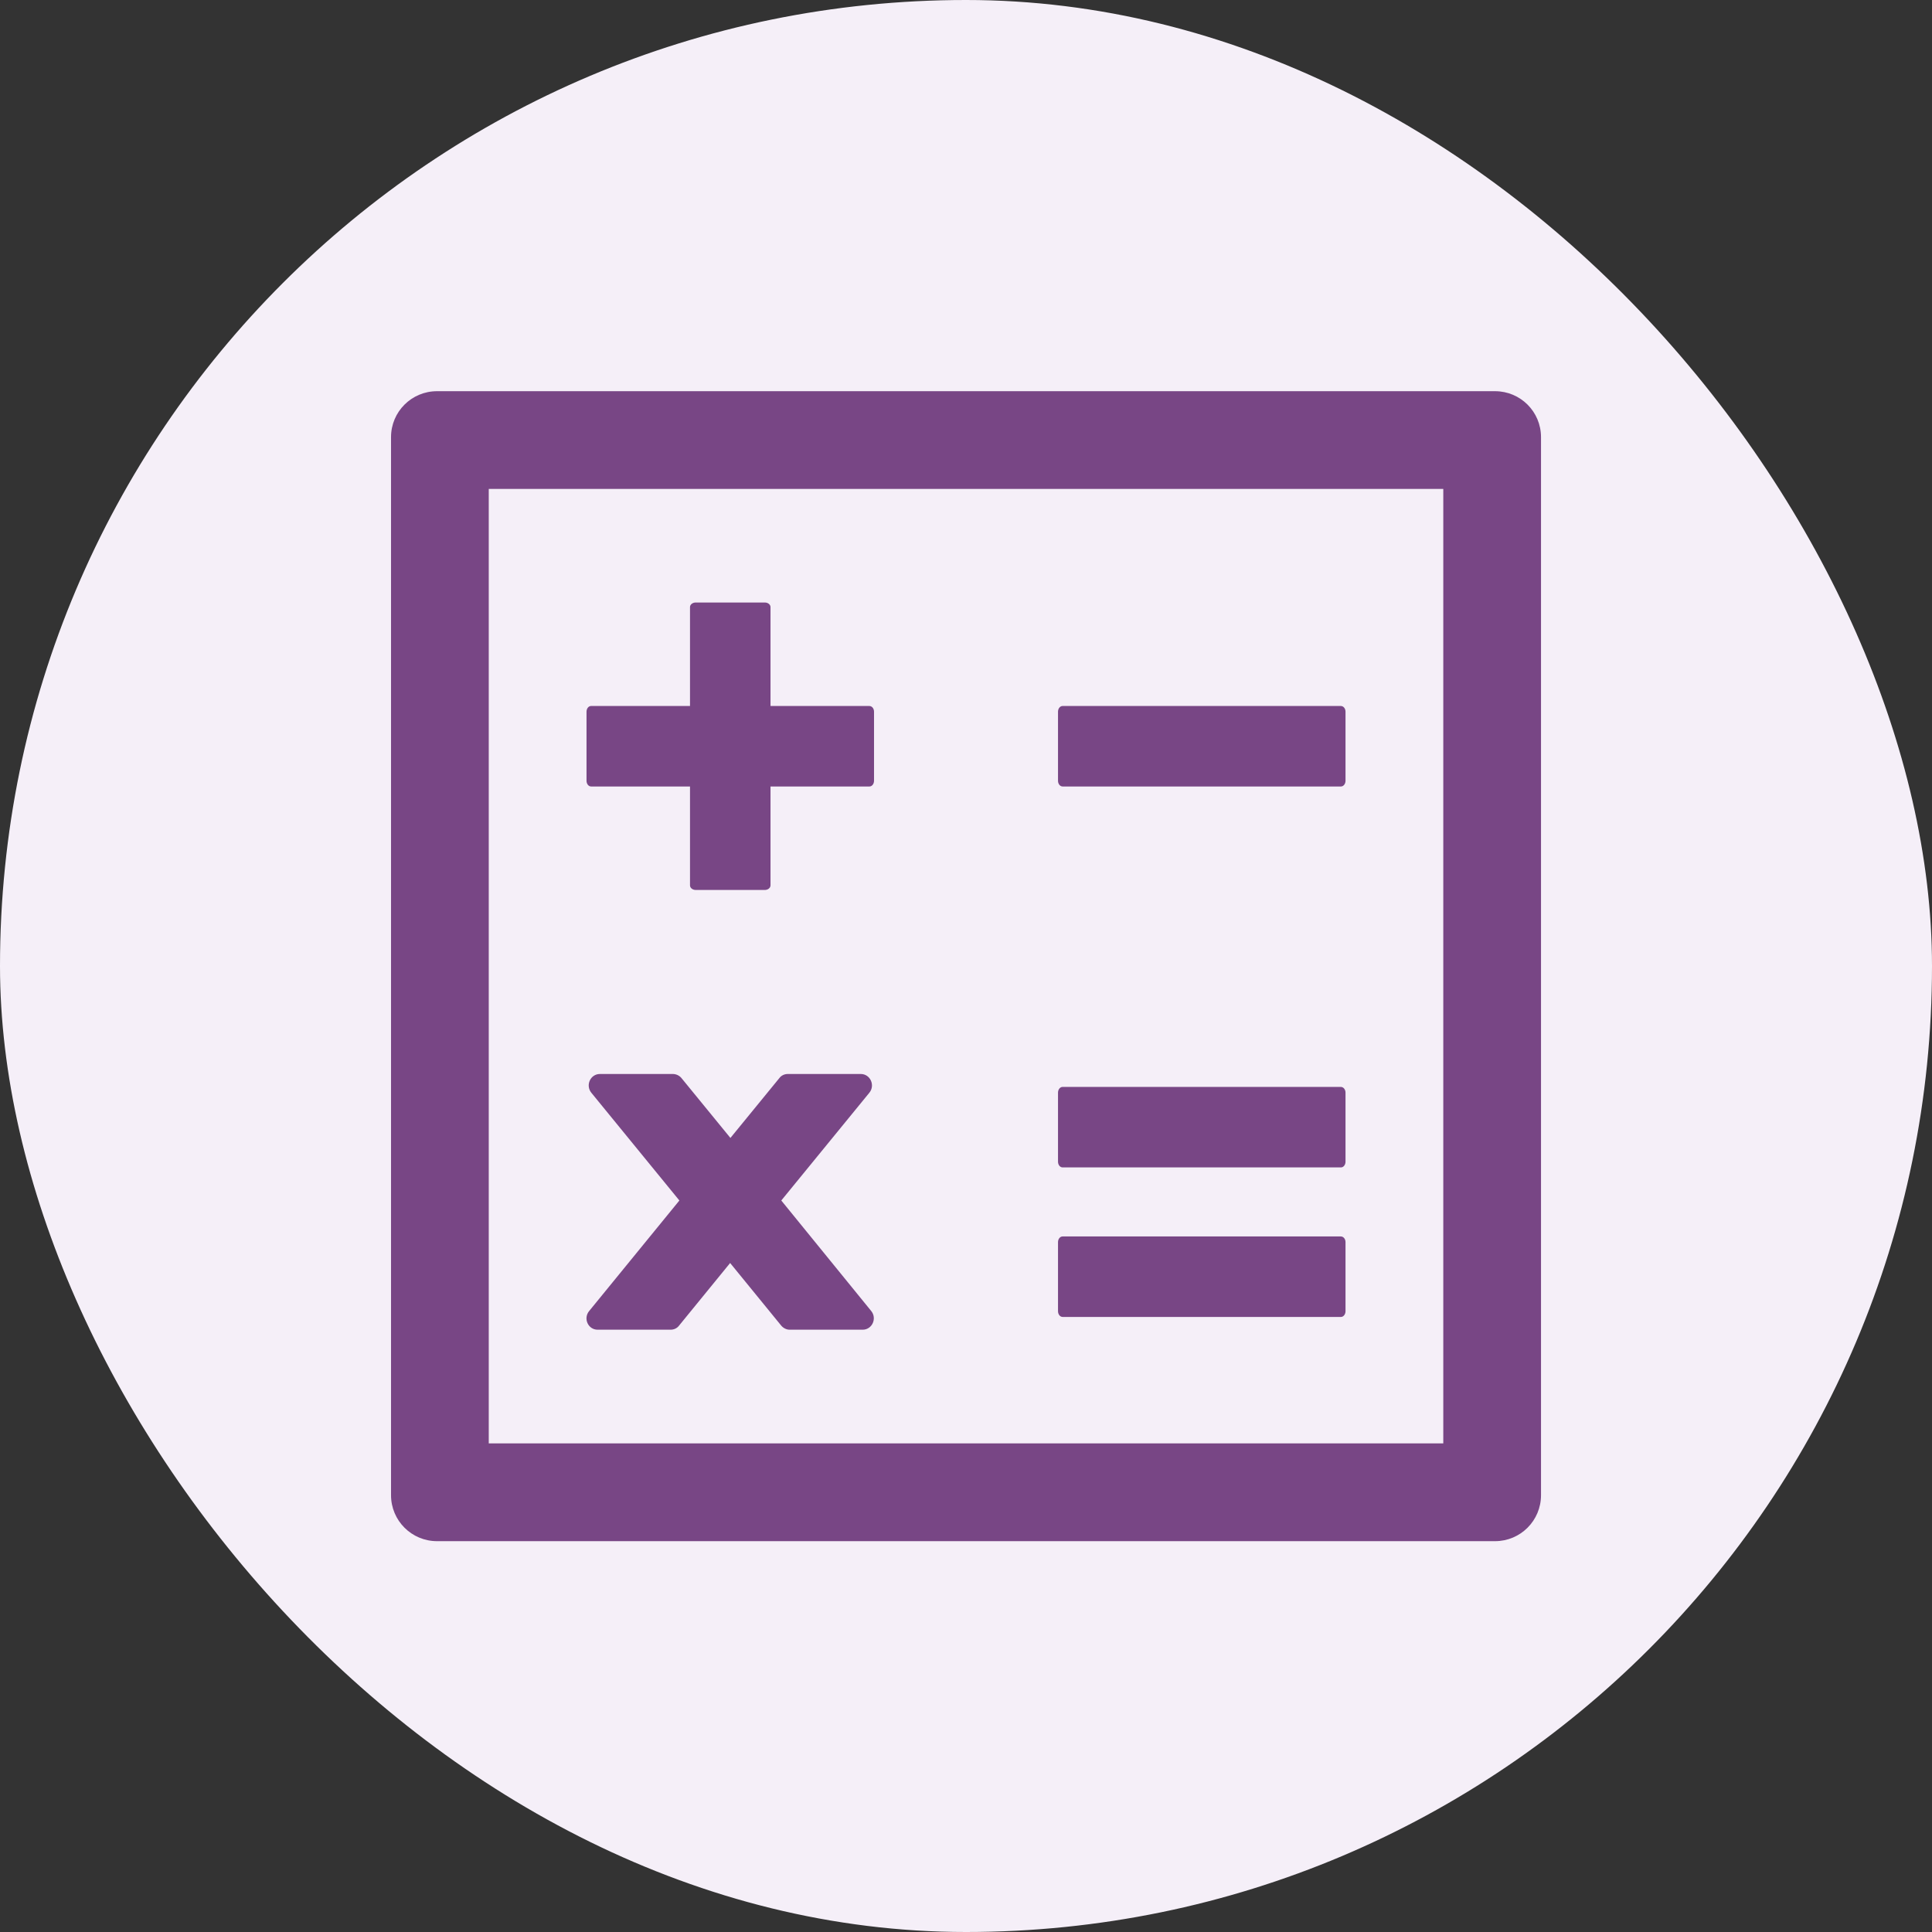 <svg width="48" height="48" viewBox="0 0 48 48" fill="none" xmlns="http://www.w3.org/2000/svg">
<rect x="0" y="0" width="48" height="48" fill="#333333" stroke="none"/>
<rect width="48" height="48" rx="24" fill="#F5EFF8"/>
<path d="M14.686 19.54H17.143V21.997C17.143 22.061 17.208 22.111 17.286 22.111H19.001C19.079 22.111 19.143 22.061 19.143 21.994V19.54H21.601C21.665 19.54 21.715 19.476 21.715 19.397V17.683C21.715 17.604 21.665 17.54 21.597 17.54H19.143V15.083C19.143 15.019 19.079 14.969 19.001 14.969H17.286C17.208 14.969 17.143 15.019 17.143 15.083V17.54H14.686C14.622 17.54 14.572 17.604 14.572 17.683V19.397C14.572 19.476 14.622 19.54 14.686 19.54ZM26.401 19.54H33.315C33.379 19.54 33.429 19.476 33.429 19.397V17.683C33.429 17.604 33.379 17.54 33.311 17.54H26.401C26.336 17.54 26.286 17.604 26.286 17.683V19.397C26.286 19.476 26.336 19.54 26.401 19.54ZM26.401 29.004H33.315C33.379 29.004 33.429 28.94 33.429 28.861V27.147C33.429 27.069 33.379 27.004 33.311 27.004H26.401C26.336 27.004 26.286 27.069 26.286 27.147V28.861C26.286 28.94 26.336 29.004 26.401 29.004ZM26.401 32.719H33.315C33.379 32.719 33.429 32.654 33.429 32.576V30.861C33.429 30.783 33.379 30.719 33.311 30.719H26.401C26.336 30.719 26.286 30.783 26.286 30.861V32.576C26.286 32.654 26.336 32.719 26.401 32.719ZM19.411 29.826L21.597 27.151C21.751 26.965 21.622 26.683 21.386 26.683H19.572C19.49 26.683 19.411 26.719 19.361 26.787L18.147 28.272L16.933 26.787C16.907 26.755 16.875 26.73 16.839 26.712C16.802 26.694 16.762 26.684 16.722 26.683H14.904C14.668 26.683 14.54 26.965 14.693 27.151L16.879 29.826L14.64 32.569C14.483 32.754 14.611 33.036 14.847 33.036H16.661C16.743 33.036 16.822 33.001 16.872 32.933L18.14 31.379L19.408 32.933C19.461 32.997 19.54 33.036 19.618 33.036H21.433C21.668 33.036 21.797 32.754 21.643 32.569L19.411 29.826V29.826ZM37.143 9.719H10.858C10.226 9.719 9.715 10.229 9.715 10.861V37.147C9.715 37.779 10.226 38.29 10.858 38.29H37.143C37.776 38.29 38.286 37.779 38.286 37.147V10.861C38.286 10.229 37.776 9.719 37.143 9.719ZM35.858 35.861H12.143V12.147H35.858V35.861Z" fill="#784685"/>
</svg>
